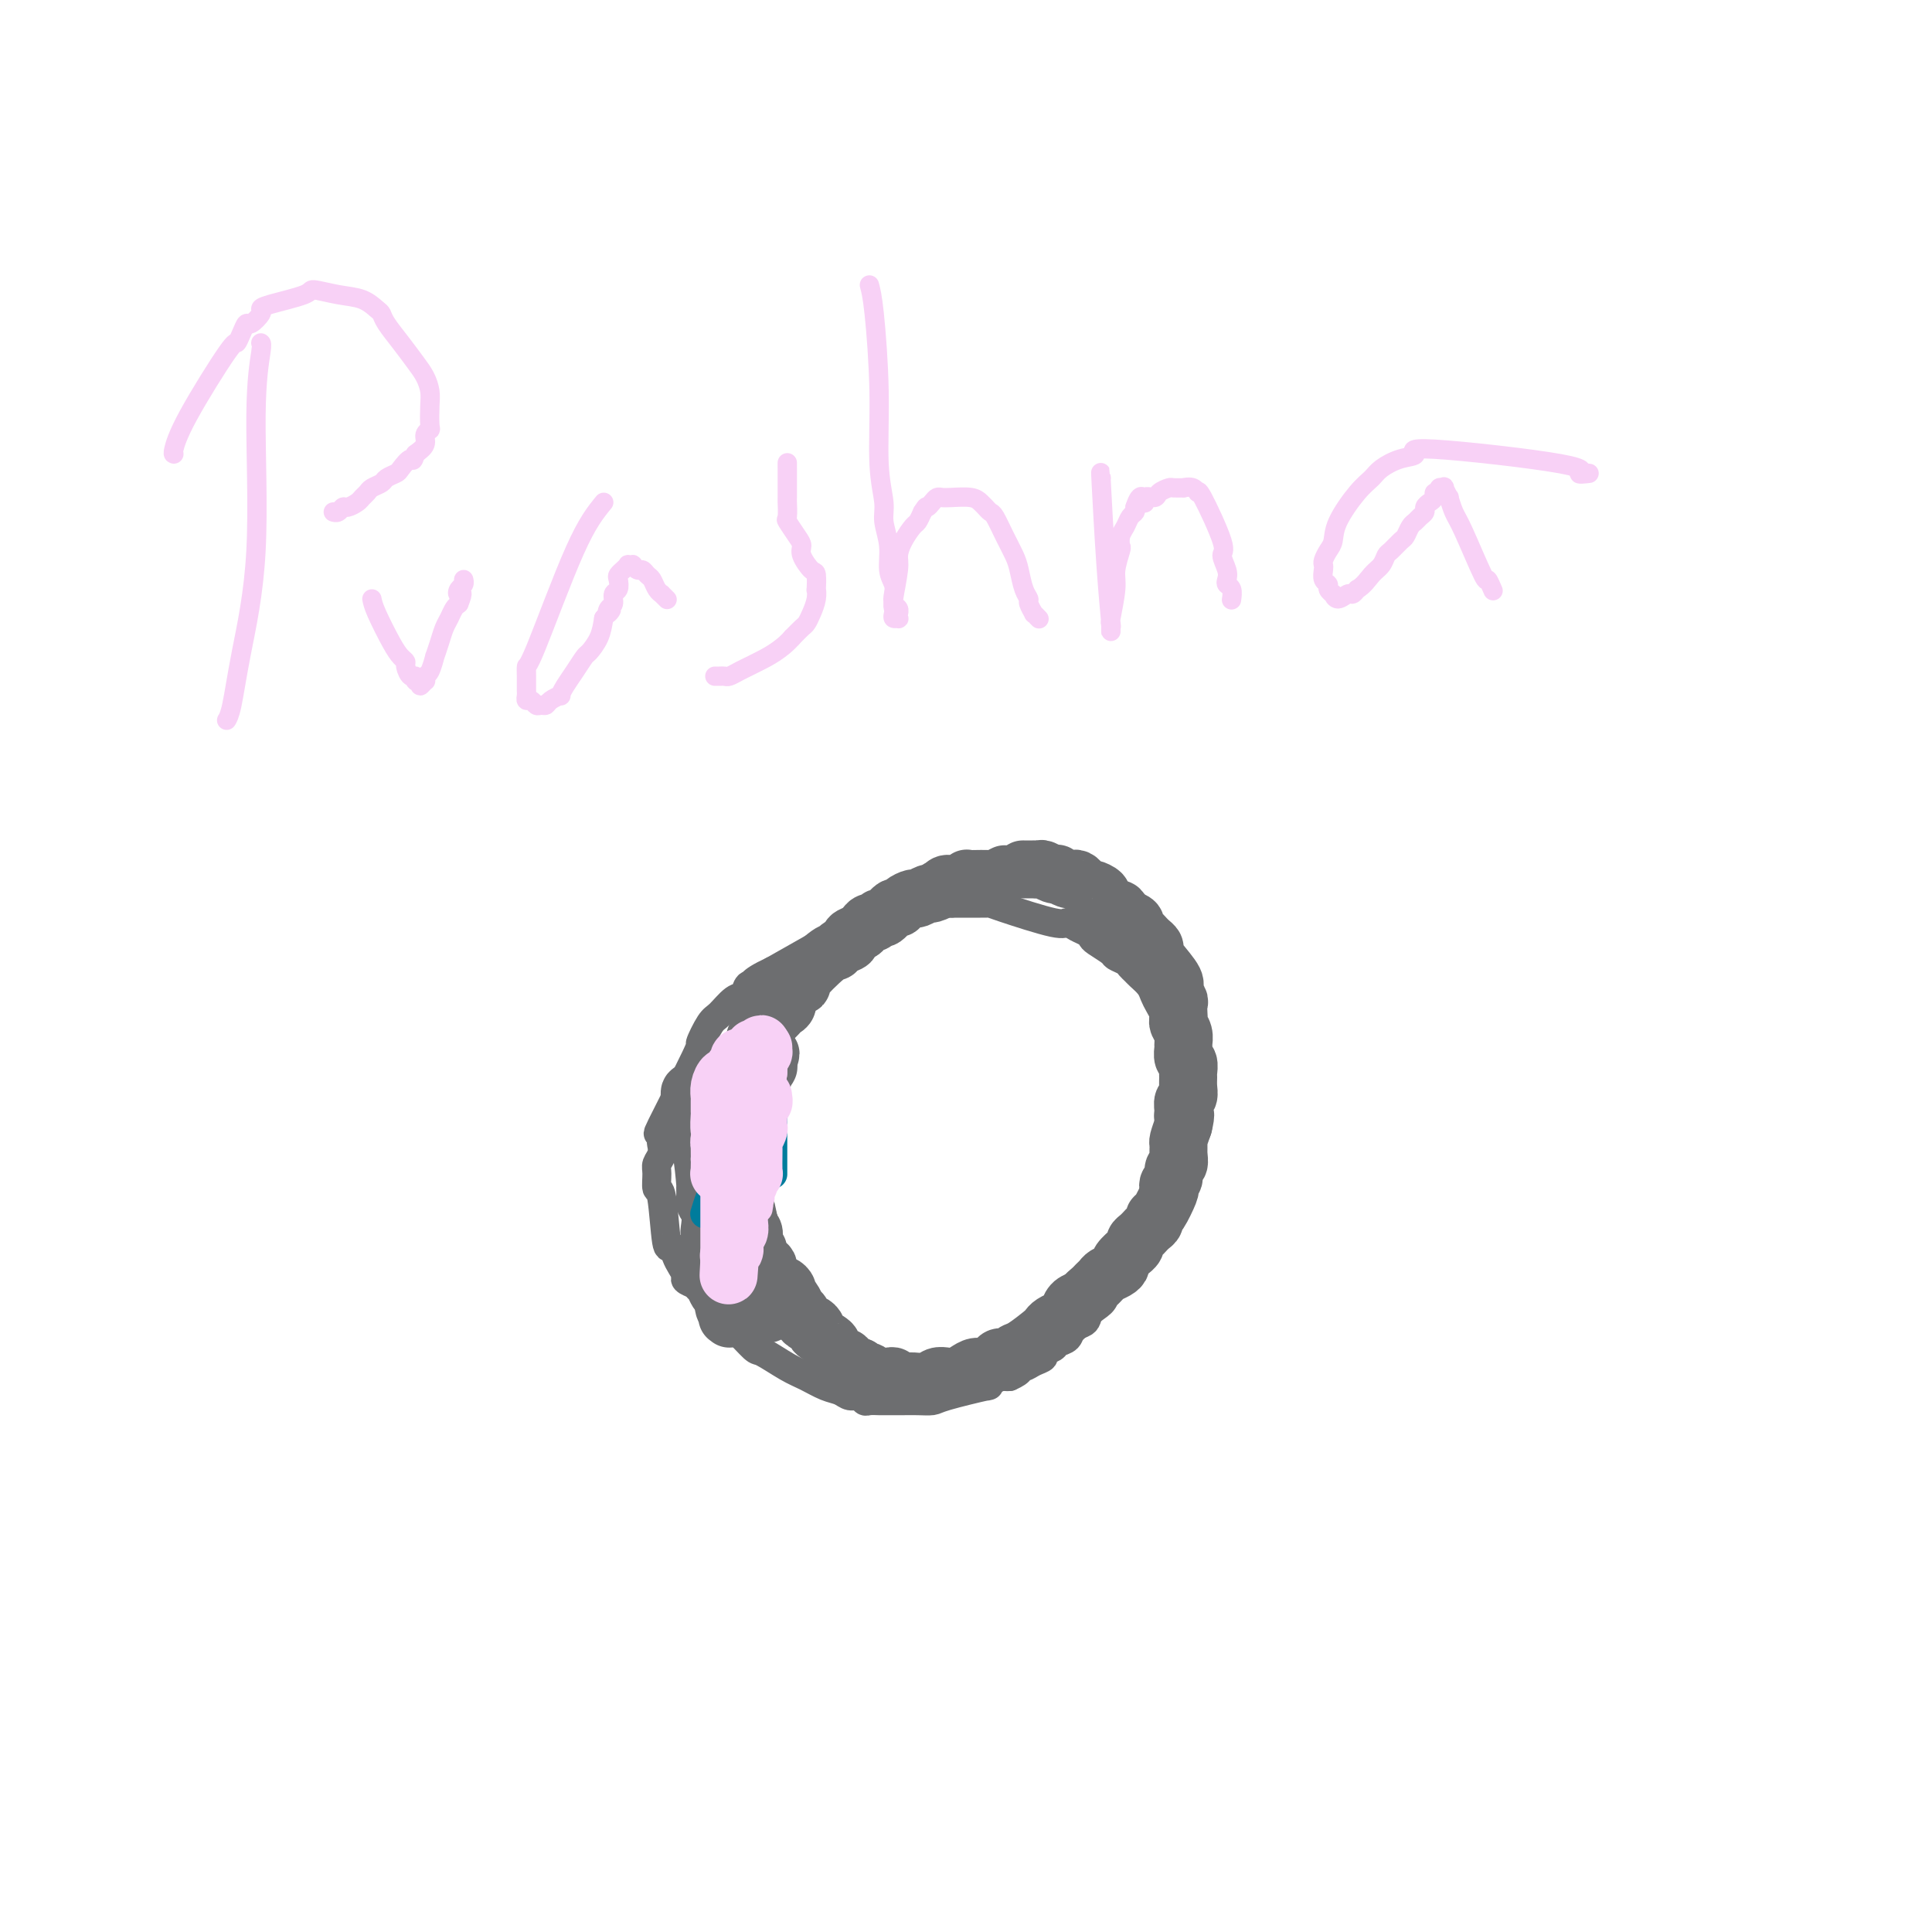 <svg viewBox='0 0 400 400' version='1.1' xmlns='http://www.w3.org/2000/svg' xmlns:xlink='http://www.w3.org/1999/xlink'><g fill='none' stroke='#6D6E70' stroke-width='6' stroke-linecap='round' stroke-linejoin='round'><path d='M190,189c-1.607,0.179 -3.214,0.357 -6,1c-2.786,0.643 -6.750,1.750 -8,2c-1.250,0.250 0.214,-0.357 -2,1c-2.214,1.357 -8.107,4.679 -14,8'/><path d='M160,201c-5.497,2.567 -4.239,2.986 -4,3c0.239,0.014 -0.540,-0.375 -1,0c-0.460,0.375 -0.601,1.514 -1,2c-0.399,0.486 -1.056,0.320 -2,1c-0.944,0.680 -2.174,2.206 -3,3c-0.826,0.794 -1.247,0.855 -2,2c-0.753,1.145 -1.838,3.375 -2,4c-0.162,0.625 0.597,-0.356 -1,3c-1.597,3.356 -5.551,11.049 -7,14c-1.449,2.951 -0.392,1.161 0,1c0.392,-0.161 0.119,1.306 0,2c-0.119,0.694 -0.085,0.614 0,1c0.085,0.386 0.222,1.237 0,2c-0.222,0.763 -0.803,1.439 -1,2c-0.197,0.561 -0.011,1.006 0,2c0.011,0.994 -0.152,2.535 0,3c0.152,0.465 0.618,-0.147 1,2c0.382,2.147 0.681,7.051 1,9c0.319,1.949 0.658,0.942 1,1c0.342,0.058 0.685,1.181 1,2c0.315,0.819 0.600,1.333 1,2c0.400,0.667 0.915,1.487 1,2c0.085,0.513 -0.262,0.718 0,1c0.262,0.282 1.131,0.641 2,1'/><path d='M144,266c1.106,1.506 0.873,0.770 1,1c0.127,0.230 0.616,1.424 1,2c0.384,0.576 0.663,0.533 1,1c0.337,0.467 0.731,1.443 1,2c0.269,0.557 0.414,0.695 1,1c0.586,0.305 1.615,0.777 3,2c1.385,1.223 3.126,3.196 4,4c0.874,0.804 0.881,0.439 2,1c1.119,0.561 3.349,2.049 5,3c1.651,0.951 2.722,1.364 4,2c1.278,0.636 2.762,1.495 4,2c1.238,0.505 2.228,0.657 3,1c0.772,0.343 1.324,0.876 2,1c0.676,0.124 1.476,-0.163 2,0c0.524,0.163 0.774,0.776 1,1c0.226,0.224 0.430,0.060 1,0c0.570,-0.060 1.506,-0.016 2,0c0.494,0.016 0.545,0.005 1,0c0.455,-0.005 1.312,-0.003 2,0c0.688,0.003 1.206,0.007 2,0c0.794,-0.007 1.865,-0.026 3,0c1.135,0.026 2.334,0.095 3,0c0.666,-0.095 0.798,-0.355 3,-1c2.202,-0.645 6.474,-1.675 8,-2c1.526,-0.325 0.307,0.057 0,0c-0.307,-0.057 0.299,-0.551 1,-1c0.701,-0.449 1.496,-0.852 2,-1c0.504,-0.148 0.715,-0.042 1,0c0.285,0.042 0.642,0.021 1,0'/><path d='M209,285c2.891,-1.239 2.118,-1.838 2,-2c-0.118,-0.162 0.420,0.111 1,0c0.580,-0.111 1.201,-0.607 2,-1c0.799,-0.393 1.776,-0.682 2,-1c0.224,-0.318 -0.306,-0.666 0,-1c0.306,-0.334 1.448,-0.653 2,-1c0.552,-0.347 0.516,-0.723 1,-1c0.484,-0.277 1.490,-0.457 2,-1c0.510,-0.543 0.526,-1.449 1,-2c0.474,-0.551 1.408,-0.748 2,-1c0.592,-0.252 0.844,-0.560 1,-1c0.156,-0.440 0.216,-1.012 1,-2c0.784,-0.988 2.293,-2.393 3,-3c0.707,-0.607 0.612,-0.415 1,-1c0.388,-0.585 1.260,-1.946 2,-3c0.740,-1.054 1.350,-1.803 2,-3c0.650,-1.197 1.340,-2.844 2,-4c0.660,-1.156 1.290,-1.821 2,-3c0.710,-1.179 1.500,-2.871 2,-4c0.500,-1.129 0.708,-1.694 1,-3c0.292,-1.306 0.667,-3.353 1,-4c0.333,-0.647 0.625,0.106 1,-3c0.375,-3.106 0.833,-10.071 1,-13c0.167,-2.929 0.042,-1.824 0,-2c-0.042,-0.176 -0.001,-1.635 0,-3c0.001,-1.365 -0.038,-2.637 0,-3c0.038,-0.363 0.154,0.182 0,0c-0.154,-0.182 -0.577,-1.091 -1,-2'/><path d='M243,217c0.044,-3.920 0.152,-2.219 0,-2c-0.152,0.219 -0.566,-1.044 -1,-2c-0.434,-0.956 -0.889,-1.607 -1,-2c-0.111,-0.393 0.121,-0.529 0,-1c-0.121,-0.471 -0.596,-1.278 -1,-2c-0.404,-0.722 -0.739,-1.359 -1,-2c-0.261,-0.641 -0.450,-1.285 -1,-2c-0.550,-0.715 -1.461,-1.501 -2,-2c-0.539,-0.499 -0.706,-0.710 -1,-1c-0.294,-0.290 -0.716,-0.659 -1,-1c-0.284,-0.341 -0.429,-0.655 -1,-1c-0.571,-0.345 -1.567,-0.723 -2,-1c-0.433,-0.277 -0.304,-0.455 -1,-1c-0.696,-0.545 -2.218,-1.457 -3,-2c-0.782,-0.543 -0.824,-0.717 -1,-1c-0.176,-0.283 -0.485,-0.675 -1,-1c-0.515,-0.325 -1.237,-0.585 -2,-1c-0.763,-0.415 -1.566,-0.987 -2,-1c-0.434,-0.013 -0.498,0.532 -3,0c-2.502,-0.532 -7.443,-2.143 -10,-3c-2.557,-0.857 -2.730,-0.962 -3,-1c-0.270,-0.038 -0.636,-0.010 -1,0c-0.364,0.010 -0.728,0.003 -1,0c-0.272,-0.003 -0.454,-0.001 -1,0c-0.546,0.001 -1.456,0.000 -2,0c-0.544,-0.000 -0.724,-0.000 -1,0c-0.276,0.000 -0.650,0.000 -1,0c-0.350,-0.000 -0.675,-0.000 -1,0'/><path d='M197,187c-4.786,-0.929 -2.750,-0.250 -2,0c0.750,0.250 0.214,0.071 0,0c-0.214,-0.071 -0.107,-0.036 0,0'/></g>
<g fill='none' stroke='#6D6E70' stroke-width='12' stroke-linecap='round' stroke-linejoin='round'><path d='M208,181c-0.844,0.422 -1.689,0.844 -2,1c-0.311,0.156 -0.089,0.046 -1,0c-0.911,-0.046 -2.955,-0.027 -4,0c-1.045,0.027 -1.092,0.062 -1,0c0.092,-0.062 0.324,-0.223 0,0c-0.324,0.223 -1.203,0.829 -2,1c-0.797,0.171 -1.514,-0.094 -2,0c-0.486,0.094 -0.743,0.547 -1,1'/><path d='M195,184c-1.898,0.399 -0.143,-0.104 0,0c0.143,0.104 -1.327,0.815 -2,1c-0.673,0.185 -0.548,-0.156 -1,0c-0.452,0.156 -1.482,0.810 -2,1c-0.518,0.190 -0.524,-0.085 -1,0c-0.476,0.085 -1.423,0.529 -2,1c-0.577,0.471 -0.785,0.967 -1,1c-0.215,0.033 -0.439,-0.398 -1,0c-0.561,0.398 -1.460,1.626 -2,2c-0.540,0.374 -0.721,-0.107 -1,0c-0.279,0.107 -0.657,0.802 -1,1c-0.343,0.198 -0.650,-0.102 -1,0c-0.350,0.102 -0.741,0.604 -1,1c-0.259,0.396 -0.384,0.684 -1,1c-0.616,0.316 -1.723,0.658 -2,1c-0.277,0.342 0.274,0.684 0,1c-0.274,0.316 -1.374,0.606 -2,1c-0.626,0.394 -0.777,0.894 -1,1c-0.223,0.106 -0.519,-0.180 -2,1c-1.481,1.180 -4.147,3.825 -5,5c-0.853,1.175 0.108,0.878 0,1c-0.108,0.122 -1.286,0.663 -2,1c-0.714,0.337 -0.964,0.471 -1,1c-0.036,0.529 0.142,1.454 0,2c-0.142,0.546 -0.605,0.713 -1,1c-0.395,0.287 -0.722,0.693 -1,1c-0.278,0.307 -0.508,0.516 -1,1c-0.492,0.484 -1.246,1.242 -2,2'/><path d='M158,213c-3.359,3.517 -0.756,1.310 0,1c0.756,-0.310 -0.336,1.278 -1,2c-0.664,0.722 -0.900,0.577 -1,1c-0.100,0.423 -0.064,1.413 0,2c0.064,0.587 0.157,0.772 0,1c-0.157,0.228 -0.563,0.499 -1,1c-0.437,0.501 -0.905,1.232 -1,2c-0.095,0.768 0.185,1.571 0,2c-0.185,0.429 -0.833,0.482 -1,1c-0.167,0.518 0.148,1.501 0,2c-0.148,0.499 -0.758,0.514 -1,1c-0.242,0.486 -0.118,1.443 0,2c0.118,0.557 0.228,0.712 0,1c-0.228,0.288 -0.793,0.707 -1,1c-0.207,0.293 -0.055,0.461 0,1c0.055,0.539 0.014,1.450 0,2c-0.014,0.550 0.000,0.740 0,1c-0.000,0.260 -0.014,0.591 0,1c0.014,0.409 0.055,0.896 0,1c-0.055,0.104 -0.207,-0.175 0,1c0.207,1.175 0.773,3.806 1,5c0.227,1.194 0.117,0.953 0,1c-0.117,0.047 -0.239,0.384 0,1c0.239,0.616 0.838,1.512 1,2c0.162,0.488 -0.114,0.567 0,1c0.114,0.433 0.618,1.219 1,2c0.382,0.781 0.641,1.556 1,2c0.359,0.444 0.817,0.555 1,1c0.183,0.445 0.092,1.222 0,2'/><path d='M156,257c1.012,3.731 1.041,2.557 1,2c-0.041,-0.557 -0.152,-0.497 0,0c0.152,0.497 0.565,1.429 1,2c0.435,0.571 0.890,0.779 1,1c0.110,0.221 -0.124,0.454 0,1c0.124,0.546 0.607,1.403 1,2c0.393,0.597 0.696,0.932 1,1c0.304,0.068 0.607,-0.132 1,0c0.393,0.132 0.875,0.595 1,1c0.125,0.405 -0.106,0.753 0,1c0.106,0.247 0.549,0.395 1,1c0.451,0.605 0.908,1.669 1,2c0.092,0.331 -0.183,-0.070 0,0c0.183,0.070 0.824,0.610 1,1c0.176,0.390 -0.114,0.628 0,1c0.114,0.372 0.631,0.877 1,1c0.369,0.123 0.592,-0.136 1,0c0.408,0.136 1.003,0.667 1,1c-0.003,0.333 -0.604,0.466 0,1c0.604,0.534 2.414,1.467 3,2c0.586,0.533 -0.050,0.664 0,1c0.050,0.336 0.787,0.877 1,1c0.213,0.123 -0.097,-0.174 0,0c0.097,0.174 0.600,0.817 1,1c0.400,0.183 0.698,-0.095 1,0c0.302,0.095 0.607,0.561 1,1c0.393,0.439 0.875,0.849 1,1c0.125,0.151 -0.107,0.043 0,0c0.107,-0.043 0.554,-0.022 1,0'/><path d='M178,283c1.882,1.635 1.085,1.223 1,1c-0.085,-0.223 0.540,-0.257 1,0c0.460,0.257 0.753,0.805 1,1c0.247,0.195 0.447,0.038 1,0c0.553,-0.038 1.458,0.042 2,0c0.542,-0.042 0.721,-0.208 1,0c0.279,0.208 0.659,0.789 1,1c0.341,0.211 0.644,0.053 1,0c0.356,-0.053 0.767,-0.000 1,0c0.233,0.000 0.289,-0.052 1,0c0.711,0.052 2.077,0.207 3,0c0.923,-0.207 1.402,-0.777 2,-1c0.598,-0.223 1.315,-0.097 2,0c0.685,0.097 1.339,0.167 2,0c0.661,-0.167 1.328,-0.571 2,-1c0.672,-0.429 1.350,-0.885 2,-1c0.650,-0.115 1.273,0.109 2,0c0.727,-0.109 1.557,-0.552 2,-1c0.443,-0.448 0.497,-0.901 1,-1c0.503,-0.099 1.455,0.156 2,0c0.545,-0.156 0.684,-0.724 1,-1c0.316,-0.276 0.809,-0.259 2,-1c1.191,-0.741 3.079,-2.239 4,-3c0.921,-0.761 0.876,-0.785 1,-1c0.124,-0.215 0.417,-0.621 1,-1c0.583,-0.379 1.455,-0.730 2,-1c0.545,-0.270 0.762,-0.457 1,-1c0.238,-0.543 0.497,-1.441 1,-2c0.503,-0.559 1.252,-0.780 2,-1'/><path d='M224,269c3.272,-2.344 1.453,-1.206 1,-1c-0.453,0.206 0.459,-0.522 1,-1c0.541,-0.478 0.710,-0.706 1,-1c0.290,-0.294 0.703,-0.655 1,-1c0.297,-0.345 0.480,-0.675 1,-1c0.520,-0.325 1.378,-0.647 2,-1c0.622,-0.353 1.008,-0.739 1,-1c-0.008,-0.261 -0.409,-0.399 0,-1c0.409,-0.601 1.629,-1.666 2,-2c0.371,-0.334 -0.107,0.064 0,0c0.107,-0.064 0.798,-0.591 1,-1c0.202,-0.409 -0.087,-0.701 0,-1c0.087,-0.299 0.549,-0.605 1,-1c0.451,-0.395 0.891,-0.880 1,-1c0.109,-0.120 -0.113,0.126 0,0c0.113,-0.126 0.559,-0.622 1,-1c0.441,-0.378 0.875,-0.636 1,-1c0.125,-0.364 -0.059,-0.833 0,-1c0.059,-0.167 0.359,-0.033 1,-1c0.641,-0.967 1.621,-3.037 2,-4c0.379,-0.963 0.158,-0.821 0,-1c-0.158,-0.179 -0.253,-0.681 0,-1c0.253,-0.319 0.852,-0.457 1,-1c0.148,-0.543 -0.157,-1.492 0,-2c0.157,-0.508 0.777,-0.575 1,-1c0.223,-0.425 0.049,-1.207 0,-2c-0.049,-0.793 0.025,-1.598 0,-2c-0.025,-0.402 -0.150,-0.401 0,-1c0.150,-0.599 0.575,-1.800 1,-3'/><path d='M245,233c0.769,-3.207 0.192,-2.224 0,-2c-0.192,0.224 0.001,-0.311 0,-1c-0.001,-0.689 -0.197,-1.531 0,-2c0.197,-0.469 0.786,-0.563 1,-1c0.214,-0.437 0.054,-1.215 0,-2c-0.054,-0.785 -0.000,-1.576 0,-2c0.000,-0.424 -0.053,-0.480 0,-1c0.053,-0.520 0.211,-1.504 0,-2c-0.211,-0.496 -0.792,-0.504 -1,-1c-0.208,-0.496 -0.042,-1.481 0,-2c0.042,-0.519 -0.041,-0.572 0,-1c0.041,-0.428 0.207,-1.232 0,-2c-0.207,-0.768 -0.786,-1.500 -1,-2c-0.214,-0.500 -0.062,-0.767 0,-1c0.062,-0.233 0.033,-0.430 0,-1c-0.033,-0.570 -0.072,-1.511 0,-2c0.072,-0.489 0.254,-0.526 0,-1c-0.254,-0.474 -0.943,-1.384 -1,-2c-0.057,-0.616 0.518,-0.939 0,-2c-0.518,-1.061 -2.128,-2.862 -3,-4c-0.872,-1.138 -1.007,-1.614 -1,-2c0.007,-0.386 0.155,-0.681 0,-1c-0.155,-0.319 -0.615,-0.663 -1,-1c-0.385,-0.337 -0.697,-0.668 -1,-1c-0.303,-0.332 -0.597,-0.666 -1,-1c-0.403,-0.334 -0.916,-0.667 -1,-1c-0.084,-0.333 0.262,-0.667 0,-1c-0.262,-0.333 -1.131,-0.667 -2,-1'/><path d='M233,190c-1.895,-2.963 -1.133,-1.371 -1,-1c0.133,0.371 -0.363,-0.479 -1,-1c-0.637,-0.521 -1.413,-0.713 -2,-1c-0.587,-0.287 -0.983,-0.668 -1,-1c-0.017,-0.332 0.346,-0.614 0,-1c-0.346,-0.386 -1.403,-0.874 -2,-1c-0.597,-0.126 -0.736,0.111 -1,0c-0.264,-0.111 -0.653,-0.569 -1,-1c-0.347,-0.431 -0.653,-0.834 -1,-1c-0.347,-0.166 -0.736,-0.096 -1,0c-0.264,0.096 -0.403,0.218 -1,0c-0.597,-0.218 -1.651,-0.776 -2,-1c-0.349,-0.224 0.007,-0.112 0,0c-0.007,0.112 -0.378,0.226 -1,0c-0.622,-0.226 -1.495,-0.793 -2,-1c-0.505,-0.207 -0.644,-0.056 -1,0c-0.356,0.056 -0.931,0.015 -1,0c-0.069,-0.015 0.366,-0.004 0,0c-0.366,0.004 -1.533,0.001 -2,0c-0.467,-0.001 -0.233,-0.001 0,0'/><path d='M143,226c-0.196,0.065 -0.392,0.129 0,2c0.392,1.871 1.372,5.547 2,9c0.628,3.453 0.904,6.681 1,8c0.096,1.319 0.012,0.727 0,1c-0.012,0.273 0.048,1.410 0,2c-0.048,0.590 -0.205,0.634 0,1c0.205,0.366 0.773,1.053 1,2c0.227,0.947 0.112,2.154 0,3c-0.112,0.846 -0.222,1.330 0,2c0.222,0.670 0.778,1.528 1,2c0.222,0.472 0.112,0.560 0,1c-0.112,0.440 -0.226,1.231 0,2c0.226,0.769 0.792,1.515 1,2c0.208,0.485 0.060,0.707 0,1c-0.060,0.293 -0.030,0.656 0,1c0.030,0.344 0.060,0.670 0,1c-0.060,0.330 -0.208,0.666 0,1c0.208,0.334 0.774,0.667 1,1c0.226,0.333 0.113,0.667 0,1'/><path d='M150,269c1.099,6.815 0.347,2.352 0,1c-0.347,-1.352 -0.289,0.407 0,1c0.289,0.593 0.810,0.020 1,0c0.190,-0.020 0.051,0.512 0,1c-0.051,0.488 -0.014,0.930 0,1c0.014,0.070 0.004,-0.233 0,0c-0.004,0.233 -0.001,1.002 0,1c0.001,-0.002 0.001,-0.774 0,-1c-0.001,-0.226 -0.004,0.095 0,0c0.004,-0.095 0.015,-0.606 0,-1c-0.015,-0.394 -0.057,-0.670 0,-1c0.057,-0.330 0.211,-0.712 0,-1c-0.211,-0.288 -0.788,-0.480 -1,-1c-0.212,-0.520 -0.058,-1.367 0,-2c0.058,-0.633 0.019,-1.051 0,-1c-0.019,0.051 -0.019,0.571 0,-1c0.019,-1.571 0.058,-5.232 0,-7c-0.058,-1.768 -0.211,-1.642 0,-2c0.211,-0.358 0.788,-1.199 1,-2c0.212,-0.801 0.061,-1.561 0,-2c-0.061,-0.439 -0.030,-0.555 0,-1c0.030,-0.445 0.061,-1.219 0,-2c-0.061,-0.781 -0.212,-1.570 0,-2c0.212,-0.430 0.788,-0.500 1,-1c0.212,-0.500 0.061,-1.428 0,-2c-0.061,-0.572 -0.030,-0.786 0,-1'/><path d='M152,243c0.381,-5.195 0.833,-3.682 1,-3c0.167,0.682 0.048,0.534 0,0c-0.048,-0.534 -0.027,-1.452 0,-2c0.027,-0.548 0.059,-0.724 0,-1c-0.059,-0.276 -0.208,-0.651 0,-1c0.208,-0.349 0.774,-0.671 1,-1c0.226,-0.329 0.112,-0.666 0,-1c-0.112,-0.334 -0.222,-0.667 0,-1c0.222,-0.333 0.778,-0.668 1,-1c0.222,-0.332 0.112,-0.663 0,-1c-0.112,-0.337 -0.226,-0.682 0,-1c0.226,-0.318 0.792,-0.610 1,-1c0.208,-0.390 0.060,-0.878 0,-1c-0.060,-0.122 -0.030,0.122 0,0c0.030,-0.122 0.060,-0.611 0,-1c-0.060,-0.389 -0.208,-0.678 0,-1c0.208,-0.322 0.774,-0.679 1,-1c0.226,-0.321 0.113,-0.608 0,-1c-0.113,-0.392 -0.228,-0.889 0,-1c0.228,-0.111 0.797,0.163 1,0c0.203,-0.163 0.040,-0.762 0,-1c-0.040,-0.238 0.042,-0.115 0,0c-0.042,0.115 -0.207,0.223 0,0c0.207,-0.223 0.788,-0.778 1,-1c0.212,-0.222 0.057,-0.111 0,0c-0.057,0.111 -0.015,0.222 0,0c0.015,-0.222 0.004,-0.778 0,-1c-0.004,-0.222 -0.002,-0.111 0,0'/><path d='M159,220c1.071,-3.563 0.250,-0.969 0,0c-0.250,0.969 0.073,0.315 0,0c-0.073,-0.315 -0.541,-0.290 -1,0c-0.459,0.290 -0.908,0.846 -1,1c-0.092,0.154 0.173,-0.094 0,0c-0.173,0.094 -0.782,0.531 -1,1c-0.218,0.469 -0.043,0.969 0,1c0.043,0.031 -0.045,-0.408 0,0c0.045,0.408 0.223,1.662 0,2c-0.223,0.338 -0.848,-0.241 -1,0c-0.152,0.241 0.170,1.303 0,2c-0.170,0.697 -0.830,1.030 -1,1c-0.170,-0.030 0.151,-0.421 0,0c-0.151,0.421 -0.772,1.656 -1,2c-0.228,0.344 -0.061,-0.203 0,1c0.061,1.203 0.015,4.158 0,6c-0.015,1.842 -0.000,2.572 0,3c0.000,0.428 -0.014,0.552 0,1c0.014,0.448 0.056,1.218 0,2c-0.056,0.782 -0.211,1.574 0,2c0.211,0.426 0.789,0.485 1,1c0.211,0.515 0.057,1.485 0,2c-0.057,0.515 -0.016,0.576 0,1c0.016,0.424 0.008,1.212 0,2'/><path d='M154,251c0.382,3.517 0.838,2.309 1,2c0.162,-0.309 0.029,0.279 0,1c-0.029,0.721 0.045,1.573 0,2c-0.045,0.427 -0.208,0.429 0,1c0.208,0.571 0.787,1.711 1,2c0.213,0.289 0.061,-0.273 0,0c-0.061,0.273 -0.031,1.383 0,2c0.031,0.617 0.065,0.743 0,1c-0.065,0.257 -0.228,0.646 0,1c0.228,0.354 0.846,0.672 1,1c0.154,0.328 -0.154,0.666 0,1c0.154,0.334 0.772,0.663 1,1c0.228,0.337 0.065,0.681 0,1c-0.065,0.319 -0.031,0.611 0,1c0.031,0.389 0.061,0.873 0,1c-0.061,0.127 -0.213,-0.105 0,0c0.213,0.105 0.789,0.546 1,1c0.211,0.454 0.056,0.920 0,1c-0.056,0.080 -0.014,-0.226 0,0c0.014,0.226 -0.000,0.986 0,1c0.000,0.014 0.015,-0.716 0,-1c-0.015,-0.284 -0.061,-0.121 0,0c0.061,0.121 0.228,0.201 0,0c-0.228,-0.201 -0.850,-0.681 -1,-1c-0.150,-0.319 0.171,-0.475 0,-1c-0.171,-0.525 -0.833,-1.417 -1,-2c-0.167,-0.583 0.161,-0.857 0,-1c-0.161,-0.143 -0.813,-0.154 -1,-1c-0.187,-0.846 0.089,-2.527 0,-4c-0.089,-1.473 -0.545,-2.736 -1,-4'/><path d='M155,257c-0.558,-2.664 0.045,-2.824 0,-4c-0.045,-1.176 -0.740,-3.367 -1,-5c-0.260,-1.633 -0.085,-2.706 0,-4c0.085,-1.294 0.079,-2.809 0,-4c-0.079,-1.191 -0.231,-2.058 0,-3c0.231,-0.942 0.847,-1.958 1,-3c0.153,-1.042 -0.155,-2.111 0,-3c0.155,-0.889 0.773,-1.600 1,-2c0.227,-0.400 0.065,-0.489 0,-1c-0.065,-0.511 -0.031,-1.444 0,-2c0.031,-0.556 0.060,-0.737 0,-1c-0.060,-0.263 -0.208,-0.609 0,-1c0.208,-0.391 0.774,-0.826 1,-1c0.226,-0.174 0.113,-0.087 0,0'/></g>
<g fill='none' stroke='#007C9C' stroke-width='6' stroke-linecap='round' stroke-linejoin='round'><path d='M146,251c-0.089,0.293 -0.179,0.587 0,0c0.179,-0.587 0.625,-2.054 1,-3c0.375,-0.946 0.678,-1.370 1,-2c0.322,-0.630 0.663,-1.466 1,-2c0.337,-0.534 0.668,-0.767 1,-1'/><path d='M150,243c0.576,-1.356 0.014,-0.744 0,-1c-0.014,-0.256 0.518,-1.378 1,-2c0.482,-0.622 0.913,-0.745 1,-1c0.087,-0.255 -0.169,-0.642 0,-1c0.169,-0.358 0.763,-0.687 1,-1c0.237,-0.313 0.116,-0.608 0,-1c-0.116,-0.392 -0.228,-0.879 0,-1c0.228,-0.121 0.797,0.126 1,0c0.203,-0.126 0.039,-0.625 0,-1c-0.039,-0.375 0.046,-0.625 0,-1c-0.046,-0.375 -0.222,-0.875 0,-1c0.222,-0.125 0.844,0.125 1,0c0.156,-0.125 -0.154,-0.626 0,-1c0.154,-0.374 0.773,-0.620 1,-1c0.227,-0.380 0.064,-0.894 0,-1c-0.064,-0.106 -0.027,0.196 0,0c0.027,-0.196 0.046,-0.890 0,-1c-0.046,-0.110 -0.156,0.364 0,0c0.156,-0.364 0.577,-1.565 1,-2c0.423,-0.435 0.849,-0.102 1,0c0.151,0.102 0.026,-0.026 0,0c-0.026,0.026 0.045,0.206 0,0c-0.045,-0.206 -0.208,-0.797 0,-1c0.208,-0.203 0.787,-0.016 1,0c0.213,0.016 0.061,-0.138 0,0c-0.061,0.138 -0.030,0.569 0,1'/><path d='M159,226c1.391,-2.694 0.369,-0.929 0,0c-0.369,0.929 -0.084,1.021 0,1c0.084,-0.021 -0.034,-0.156 0,0c0.034,0.156 0.220,0.604 0,1c-0.220,0.396 -0.847,0.740 -1,1c-0.153,0.260 0.169,0.437 0,1c-0.169,0.563 -0.830,1.512 -1,2c-0.170,0.488 0.152,0.516 0,1c-0.152,0.484 -0.776,1.424 -1,2c-0.224,0.576 -0.046,0.788 0,1c0.046,0.212 -0.041,0.424 0,1c0.041,0.576 0.208,1.516 0,2c-0.208,0.484 -0.792,0.511 -1,1c-0.208,0.489 -0.042,1.441 0,2c0.042,0.559 -0.041,0.724 0,1c0.041,0.276 0.206,0.662 0,1c-0.206,0.338 -0.783,0.627 -1,1c-0.217,0.373 -0.072,0.828 0,1c0.072,0.172 0.072,0.061 0,0c-0.072,-0.061 -0.217,-0.071 0,0c0.217,0.071 0.794,0.223 1,0c0.206,-0.223 0.040,-0.822 0,-1c-0.040,-0.178 0.046,0.065 0,0c-0.046,-0.065 -0.222,-0.438 0,-1c0.222,-0.562 0.843,-1.312 1,-2c0.157,-0.688 -0.151,-1.314 0,-2c0.151,-0.686 0.762,-1.431 1,-2c0.238,-0.569 0.102,-0.961 0,-1c-0.102,-0.039 -0.172,0.275 0,0c0.172,-0.275 0.586,-1.137 1,-2'/><path d='M158,235c0.558,-1.787 -0.048,-1.253 0,-1c0.048,0.253 0.749,0.226 1,0c0.251,-0.226 0.053,-0.653 0,-1c-0.053,-0.347 0.038,-0.616 0,-1c-0.038,-0.384 -0.206,-0.884 0,-1c0.206,-0.116 0.787,0.150 1,0c0.213,-0.150 0.057,-0.717 0,-1c-0.057,-0.283 -0.015,-0.282 0,0c0.015,0.282 0.004,0.845 0,1c-0.004,0.155 -0.001,-0.099 0,0c0.001,0.099 0.000,0.550 0,1c-0.000,0.450 -0.000,0.899 0,1c0.000,0.101 0.000,-0.146 0,0c-0.000,0.146 -0.000,0.684 0,1c0.000,0.316 0.000,0.411 0,1c-0.000,0.589 -0.000,1.672 0,2c0.000,0.328 0.000,-0.099 0,0c-0.000,0.099 -0.000,0.724 0,1c0.000,0.276 0.000,0.204 0,1c-0.000,0.796 -0.000,2.462 0,3c0.000,0.538 0.000,-0.052 0,0c-0.000,0.052 -0.000,0.745 0,1c0.000,0.255 0.000,0.073 0,0c-0.000,-0.073 -0.000,-0.036 0,0'/></g>
<g fill='none' stroke='#F8D1F6' stroke-width='6' stroke-linecap='round' stroke-linejoin='round'><path d='M146,240c0.000,0.000 0.100,0.100 0.1,0.1'/><path d='M153,236c0.340,0.364 0.679,0.729 1,2c0.321,1.271 0.622,3.450 1,5c0.378,1.550 0.832,2.472 1,3c0.168,0.528 0.049,0.662 0,1c-0.049,0.338 -0.027,0.879 0,1c0.027,0.121 0.060,-0.177 0,0c-0.060,0.177 -0.212,0.828 0,1c0.212,0.172 0.789,-0.135 1,0c0.211,0.135 0.057,0.712 0,1c-0.057,0.288 -0.015,0.289 0,0c0.015,-0.289 0.004,-0.866 0,-1c-0.004,-0.134 -0.001,0.174 0,0c0.001,-0.174 0.000,-0.830 0,-1c-0.000,-0.170 -0.000,0.147 0,0c0.000,-0.147 0.000,-0.756 0,-1c-0.000,-0.244 -0.000,-0.122 0,0'/><path d='M157,247c0.667,1.833 0.333,0.917 0,0'/></g>
<g fill='none' stroke='#F8D1F6' stroke-width='12' stroke-linecap='round' stroke-linejoin='round'><path d='M153,236c0.000,0.000 0.000,1.000 0,1'/><path d='M153,237c0.000,0.167 0.000,0.083 0,0'/><path d='M153,228c-0.309,0.770 -0.619,1.539 -1,5c-0.381,3.461 -0.834,9.612 -1,12c-0.166,2.388 -0.044,1.011 0,1c0.044,-0.011 0.012,1.344 0,2c-0.012,0.656 -0.003,0.614 0,1c0.003,0.386 0.001,1.199 0,2c-0.001,0.801 -0.000,1.591 0,2c0.000,0.409 0.000,0.438 0,1c-0.000,0.562 -0.000,1.656 0,2c0.000,0.344 0.000,-0.063 0,0c-0.000,0.063 -0.000,0.595 0,1c0.000,0.405 0.000,0.683 0,1c-0.000,0.317 -0.000,0.673 0,1c0.000,0.327 0.000,0.627 0,1c-0.000,0.373 -0.000,0.821 0,1c0.000,0.179 0.000,0.090 0,0'/><path d='M151,261c-0.310,5.397 -0.084,2.389 0,1c0.084,-1.389 0.026,-1.160 0,-1c-0.026,0.160 -0.021,0.250 0,0c0.021,-0.250 0.059,-0.840 0,-1c-0.059,-0.160 -0.213,0.112 0,0c0.213,-0.112 0.793,-0.606 1,-1c0.207,-0.394 0.041,-0.686 0,-1c-0.041,-0.314 0.041,-0.650 0,-1c-0.041,-0.350 -0.207,-0.714 0,-1c0.207,-0.286 0.786,-0.495 1,-1c0.214,-0.505 0.061,-1.305 0,-2c-0.061,-0.695 -0.030,-1.284 0,-2c0.030,-0.716 0.061,-1.557 0,-2c-0.061,-0.443 -0.213,-0.487 0,-1c0.213,-0.513 0.792,-1.495 1,-2c0.208,-0.505 0.045,-0.531 0,-1c-0.045,-0.469 0.026,-1.379 0,-2c-0.026,-0.621 -0.151,-0.954 0,-1c0.151,-0.046 0.576,0.195 1,-1c0.424,-1.195 0.846,-3.825 1,-5c0.154,-1.175 0.042,-0.893 0,-1c-0.042,-0.107 -0.012,-0.602 0,-1c0.012,-0.398 0.006,-0.698 0,-1c-0.006,-0.302 -0.012,-0.607 0,-1c0.012,-0.393 0.042,-0.875 0,-1c-0.042,-0.125 -0.155,0.107 0,0c0.155,-0.107 0.577,-0.554 1,-1'/><path d='M157,230c0.924,-5.038 0.233,-2.133 0,-1c-0.233,1.133 -0.010,0.495 0,0c0.010,-0.495 -0.193,-0.847 0,-1c0.193,-0.153 0.784,-0.107 1,0c0.216,0.107 0.059,0.276 0,0c-0.059,-0.276 -0.020,-0.995 0,-1c0.020,-0.005 0.019,0.704 0,1c-0.019,0.296 -0.058,0.177 0,0c0.058,-0.177 0.213,-0.414 0,0c-0.213,0.414 -0.793,1.478 -1,2c-0.207,0.522 -0.041,0.503 0,1c0.041,0.497 -0.042,1.510 0,2c0.042,0.490 0.208,0.457 0,1c-0.208,0.543 -0.792,1.661 -1,2c-0.208,0.339 -0.042,-0.103 0,1c0.042,1.103 -0.042,3.750 0,5c0.042,1.250 0.208,1.104 0,1c-0.208,-0.104 -0.792,-0.167 -1,0c-0.208,0.167 -0.042,0.563 0,1c0.042,0.437 -0.041,0.915 0,1c0.041,0.085 0.207,-0.225 0,0c-0.207,0.225 -0.786,0.984 -1,1c-0.214,0.016 -0.061,-0.710 0,-1c0.061,-0.290 0.031,-0.145 0,0'/><path d='M154,245c-0.558,2.837 0.047,0.929 0,0c-0.047,-0.929 -0.745,-0.878 -1,-1c-0.255,-0.122 -0.068,-0.418 0,-1c0.068,-0.582 0.018,-1.450 0,-2c-0.018,-0.550 -0.005,-0.781 0,-1c0.005,-0.219 0.000,-0.426 0,-1c-0.000,-0.574 0.004,-1.515 0,-2c-0.004,-0.485 -0.015,-0.515 0,-1c0.015,-0.485 0.057,-1.425 0,-2c-0.057,-0.575 -0.211,-0.785 0,-1c0.211,-0.215 0.788,-0.435 1,-1c0.212,-0.565 0.061,-1.475 0,-2c-0.061,-0.525 -0.030,-0.665 0,-1c0.030,-0.335 0.061,-0.864 0,-1c-0.061,-0.136 -0.213,0.123 0,0c0.213,-0.123 0.793,-0.628 1,-1c0.207,-0.372 0.042,-0.611 0,-1c-0.042,-0.389 0.040,-0.927 0,-1c-0.040,-0.073 -0.203,0.320 0,0c0.203,-0.320 0.773,-1.354 1,-2c0.227,-0.646 0.112,-0.905 0,-1c-0.112,-0.095 -0.223,-0.026 0,0c0.223,0.026 0.778,0.007 1,0c0.222,-0.007 0.111,-0.004 0,0'/><path d='M157,222c0.237,-3.382 -0.672,-0.337 -1,1c-0.328,1.337 -0.077,0.967 0,1c0.077,0.033 -0.022,0.470 0,1c0.022,0.530 0.165,1.154 0,2c-0.165,0.846 -0.636,1.914 -1,3c-0.364,1.086 -0.620,2.189 -1,3c-0.380,0.811 -0.886,1.331 -1,2c-0.114,0.669 0.162,1.489 0,2c-0.162,0.511 -0.762,0.714 -1,1c-0.238,0.286 -0.115,0.655 0,1c0.115,0.345 0.223,0.667 0,1c-0.223,0.333 -0.777,0.678 -1,1c-0.223,0.322 -0.116,0.622 0,1c0.116,0.378 0.241,0.835 0,1c-0.241,0.165 -0.849,0.039 -1,0c-0.151,-0.039 0.156,0.008 0,0c-0.156,-0.008 -0.775,-0.072 -1,0c-0.225,0.072 -0.057,0.282 0,-1c0.057,-1.282 0.001,-4.054 0,-5c-0.001,-0.946 0.051,-0.066 0,0c-0.051,0.066 -0.206,-0.683 0,-1c0.206,-0.317 0.773,-0.203 1,-1c0.227,-0.797 0.113,-2.503 0,-3c-0.113,-0.497 -0.226,0.217 0,0c0.226,-0.217 0.792,-1.366 1,-2c0.208,-0.634 0.060,-0.753 0,-1c-0.060,-0.247 -0.030,-0.624 0,-1'/><path d='M151,228c0.018,-2.277 0.061,-0.470 0,0c-0.061,0.470 -0.228,-0.399 0,-1c0.228,-0.601 0.850,-0.936 1,-1c0.150,-0.064 -0.171,0.141 0,0c0.171,-0.141 0.834,-0.629 1,-1c0.166,-0.371 -0.167,-0.625 0,-1c0.167,-0.375 0.833,-0.870 1,-1c0.167,-0.130 -0.165,0.105 0,0c0.165,-0.105 0.829,-0.549 1,-1c0.171,-0.451 -0.150,-0.909 0,-1c0.150,-0.091 0.771,0.186 1,0c0.229,-0.186 0.065,-0.833 0,-1c-0.065,-0.167 -0.033,0.147 0,0c0.033,-0.147 0.065,-0.756 0,-1c-0.065,-0.244 -0.228,-0.122 0,0c0.228,0.122 0.846,0.243 1,0c0.154,-0.243 -0.158,-0.850 0,-1c0.158,-0.150 0.785,0.156 1,0c0.215,-0.156 0.020,-0.773 0,-1c-0.020,-0.227 0.137,-0.065 0,0c-0.137,0.065 -0.569,0.032 -1,0'/><path d='M157,217c0.993,-1.684 0.477,-0.395 0,0c-0.477,0.395 -0.915,-0.104 -1,0c-0.085,0.104 0.184,0.812 0,1c-0.184,0.188 -0.819,-0.142 -1,0c-0.181,0.142 0.092,0.758 0,1c-0.092,0.242 -0.550,0.111 -1,0c-0.450,-0.111 -0.894,-0.203 -1,0c-0.106,0.203 0.125,0.701 0,1c-0.125,0.299 -0.608,0.399 -1,1c-0.392,0.601 -0.693,1.704 -1,2c-0.307,0.296 -0.618,-0.215 -1,0c-0.382,0.215 -0.834,1.155 -1,2c-0.166,0.845 -0.045,1.596 0,2c0.045,0.404 0.015,0.461 0,1c-0.015,0.539 -0.015,1.560 0,2c0.015,0.440 0.046,0.300 0,1c-0.046,0.700 -0.170,2.239 0,3c0.170,0.761 0.634,0.742 1,2c0.366,1.258 0.634,3.791 1,5c0.366,1.209 0.830,1.093 1,1c0.170,-0.093 0.046,-0.165 0,0c-0.046,0.165 -0.012,0.566 0,1c0.012,0.434 0.003,0.901 0,1c-0.003,0.099 -0.001,-0.169 0,0c0.001,0.169 0.000,0.776 0,1c-0.000,0.224 -0.000,0.064 0,0c0.000,-0.064 0.000,-0.032 0,0'/><path d='M152,245c0.464,2.545 0.124,-0.092 0,-1c-0.124,-0.908 -0.033,-0.088 0,0c0.033,0.088 0.009,-0.558 0,-1c-0.009,-0.442 -0.002,-0.682 0,-1c0.002,-0.318 0.001,-0.716 0,-1c-0.001,-0.284 0.000,-0.456 0,-1c-0.000,-0.544 -0.001,-1.460 0,-2c0.001,-0.540 0.004,-0.703 0,-1c-0.004,-0.297 -0.015,-0.727 0,-1c0.015,-0.273 0.056,-0.388 0,-1c-0.056,-0.612 -0.207,-1.722 0,-2c0.207,-0.278 0.774,0.275 1,0c0.226,-0.275 0.112,-1.379 0,-2c-0.112,-0.621 -0.222,-0.758 0,-1c0.222,-0.242 0.778,-0.591 1,-1c0.222,-0.409 0.112,-0.880 0,-1c-0.112,-0.120 -0.226,0.112 0,0c0.226,-0.112 0.792,-0.569 1,-1c0.208,-0.431 0.060,-0.838 0,-1c-0.060,-0.162 -0.030,-0.081 0,0'/></g>
<g fill='none' stroke='#F8D1F6' stroke-width='4' stroke-linecap='round' stroke-linejoin='round'><path d='M54,71c0.134,0.074 0.268,0.148 0,2c-0.268,1.852 -0.937,5.481 -1,13c-0.063,7.519 0.480,18.929 0,28c-0.480,9.071 -1.984,15.802 -3,21c-1.016,5.198 -1.543,8.861 -2,11c-0.457,2.139 -0.845,2.754 -1,3c-0.155,0.246 -0.078,0.123 0,0'/><path d='M36,94c-0.112,-0.011 -0.223,-0.022 0,-1c0.223,-0.978 0.781,-2.921 3,-7c2.219,-4.079 6.099,-10.292 8,-13c1.901,-2.708 1.823,-1.909 2,-2c0.177,-0.091 0.607,-1.071 1,-2c0.393,-0.929 0.747,-1.806 1,-2c0.253,-0.194 0.405,0.296 1,0c0.595,-0.296 1.634,-1.376 2,-2c0.366,-0.624 0.060,-0.791 0,-1c-0.060,-0.209 0.126,-0.460 2,-1c1.874,-0.540 5.437,-1.367 7,-2c1.563,-0.633 1.126,-1.071 2,-1c0.874,0.071 3.059,0.650 5,1c1.941,0.350 3.639,0.470 5,1c1.361,0.530 2.385,1.472 3,2c0.615,0.528 0.823,0.644 1,1c0.177,0.356 0.324,0.952 1,2c0.676,1.048 1.880,2.547 3,4c1.120,1.453 2.156,2.859 3,4c0.844,1.141 1.495,2.018 2,3c0.505,0.982 0.863,2.069 1,3c0.137,0.931 0.052,1.705 0,3c-0.052,1.295 -0.072,3.109 0,4c0.072,0.891 0.236,0.857 0,1c-0.236,0.143 -0.871,0.461 -1,1c-0.129,0.539 0.249,1.297 0,2c-0.249,0.703 -1.124,1.352 -2,2'/><path d='M86,94c-0.577,2.129 -0.521,0.952 -1,1c-0.479,0.048 -1.494,1.322 -2,2c-0.506,0.678 -0.503,0.759 -1,1c-0.497,0.241 -1.496,0.642 -2,1c-0.504,0.358 -0.515,0.673 -1,1c-0.485,0.327 -1.443,0.666 -2,1c-0.557,0.334 -0.713,0.663 -1,1c-0.287,0.337 -0.707,0.683 -1,1c-0.293,0.317 -0.461,0.607 -1,1c-0.539,0.393 -1.451,0.890 -2,1c-0.549,0.110 -0.735,-0.166 -1,0c-0.265,0.166 -0.610,0.776 -1,1c-0.390,0.224 -0.826,0.064 -1,0c-0.174,-0.064 -0.087,-0.032 0,0'/><path d='M77,124c0.135,0.672 0.270,1.345 1,3c0.730,1.655 2.055,4.294 3,6c0.945,1.706 1.511,2.480 2,3c0.489,0.520 0.900,0.784 1,1c0.100,0.216 -0.113,0.382 0,1c0.113,0.618 0.551,1.687 1,2c0.449,0.313 0.909,-0.130 1,0c0.091,0.130 -0.186,0.835 0,1c0.186,0.165 0.834,-0.208 1,0c0.166,0.208 -0.149,0.997 0,1c0.149,0.003 0.762,-0.782 1,-1c0.238,-0.218 0.101,0.130 0,0c-0.101,-0.130 -0.168,-0.737 0,-1c0.168,-0.263 0.570,-0.182 1,-1c0.430,-0.818 0.889,-2.537 1,-3c0.111,-0.463 -0.125,0.328 0,0c0.125,-0.328 0.611,-1.776 1,-3c0.389,-1.224 0.682,-2.225 1,-3c0.318,-0.775 0.663,-1.324 1,-2c0.337,-0.676 0.668,-1.479 1,-2c0.332,-0.521 0.666,-0.761 1,-1'/><path d='M95,125c1.254,-3.034 0.388,-2.120 0,-2c-0.388,0.120 -0.300,-0.556 0,-1c0.300,-0.444 0.812,-0.658 1,-1c0.188,-0.342 0.054,-0.812 0,-1c-0.054,-0.188 -0.027,-0.094 0,0'/><path d='M125,104c-1.691,2.068 -3.381,4.137 -6,10c-2.619,5.863 -6.166,15.521 -8,20c-1.834,4.479 -1.956,3.777 -2,4c-0.044,0.223 -0.012,1.369 0,2c0.012,0.631 0.002,0.748 0,1c-0.002,0.252 0.002,0.641 0,1c-0.002,0.359 -0.012,0.688 0,1c0.012,0.312 0.044,0.605 0,1c-0.044,0.395 -0.166,0.891 0,1c0.166,0.109 0.621,-0.170 1,0c0.379,0.170 0.684,0.787 1,1c0.316,0.213 0.644,0.020 1,0c0.356,-0.020 0.739,0.133 1,0c0.261,-0.133 0.401,-0.552 1,-1c0.599,-0.448 1.656,-0.926 2,-1c0.344,-0.074 -0.025,0.255 0,0c0.025,-0.255 0.444,-1.096 1,-2c0.556,-0.904 1.248,-1.872 2,-3c0.752,-1.128 1.562,-2.416 2,-3c0.438,-0.584 0.502,-0.465 1,-1c0.498,-0.535 1.428,-1.724 2,-3c0.572,-1.276 0.786,-2.638 1,-4'/><path d='M125,128c2.410,-2.959 1.434,-1.355 1,-1c-0.434,0.355 -0.326,-0.539 0,-1c0.326,-0.461 0.871,-0.490 1,-1c0.129,-0.510 -0.158,-1.500 0,-2c0.158,-0.500 0.759,-0.511 1,-1c0.241,-0.489 0.121,-1.455 0,-2c-0.121,-0.545 -0.244,-0.668 0,-1c0.244,-0.332 0.854,-0.873 1,-1c0.146,-0.127 -0.172,0.161 0,0c0.172,-0.161 0.834,-0.771 1,-1c0.166,-0.229 -0.163,-0.076 0,0c0.163,0.076 0.817,0.076 1,0c0.183,-0.076 -0.106,-0.229 0,0c0.106,0.229 0.605,0.838 1,1c0.395,0.162 0.684,-0.124 1,0c0.316,0.124 0.658,0.659 1,1c0.342,0.341 0.684,0.487 1,1c0.316,0.513 0.607,1.392 1,2c0.393,0.608 0.889,0.947 1,1c0.111,0.053 -0.162,-0.178 0,0c0.162,0.178 0.761,0.765 1,1c0.239,0.235 0.120,0.117 0,0'/><path d='M163,96c-0.001,-0.250 -0.002,-0.500 0,1c0.002,1.500 0.007,4.751 0,6c-0.007,1.249 -0.026,0.495 0,1c0.026,0.505 0.096,2.269 0,3c-0.096,0.731 -0.359,0.427 0,1c0.359,0.573 1.340,2.021 2,3c0.660,0.979 1.000,1.489 1,2c-0.000,0.511 -0.340,1.021 0,2c0.340,0.979 1.360,2.425 2,3c0.640,0.575 0.901,0.279 1,1c0.099,0.721 0.038,2.459 0,3c-0.038,0.541 -0.051,-0.116 0,0c0.051,0.116 0.166,1.003 0,2c-0.166,0.997 -0.611,2.102 -1,3c-0.389,0.898 -0.720,1.588 -1,2c-0.280,0.412 -0.509,0.546 -1,1c-0.491,0.454 -1.246,1.227 -2,2'/><path d='M164,132c-2.262,2.631 -5.418,4.207 -7,5c-1.582,0.793 -1.589,0.801 -2,1c-0.411,0.199 -1.224,0.589 -2,1c-0.776,0.411 -1.515,0.842 -2,1c-0.485,0.158 -0.718,0.042 -1,0c-0.282,-0.042 -0.614,-0.011 -1,0c-0.386,0.011 -0.824,0.003 -1,0c-0.176,-0.003 -0.088,-0.002 0,0'/><path d='M180,59c0.301,1.121 0.601,2.241 1,6c0.399,3.759 0.895,10.156 1,16c0.105,5.844 -0.183,11.133 0,15c0.183,3.867 0.837,6.310 1,8c0.163,1.690 -0.166,2.627 0,4c0.166,1.373 0.828,3.184 1,5c0.172,1.816 -0.146,3.638 0,5c0.146,1.362 0.757,2.264 1,3c0.243,0.736 0.118,1.306 0,2c-0.118,0.694 -0.228,1.510 0,2c0.228,0.490 0.794,0.653 1,1c0.206,0.347 0.051,0.878 0,1c-0.051,0.122 0.000,-0.166 0,0c-0.000,0.166 -0.052,0.788 0,1c0.052,0.212 0.209,0.016 0,0c-0.209,-0.016 -0.784,0.147 -1,0c-0.216,-0.147 -0.072,-0.605 0,-1c0.072,-0.395 0.074,-0.727 0,-1c-0.074,-0.273 -0.223,-0.486 0,-2c0.223,-1.514 0.819,-4.327 1,-6c0.181,-1.673 -0.054,-2.205 0,-3c0.054,-0.795 0.396,-1.852 1,-3c0.604,-1.148 1.470,-2.386 2,-3c0.530,-0.614 0.723,-0.604 1,-1c0.277,-0.396 0.639,-1.198 1,-2'/><path d='M191,106c0.952,-1.574 0.834,-1.010 1,-1c0.166,0.010 0.618,-0.534 1,-1c0.382,-0.466 0.694,-0.854 1,-1c0.306,-0.146 0.607,-0.050 1,0c0.393,0.050 0.879,0.056 2,0c1.121,-0.056 2.877,-0.172 4,0c1.123,0.172 1.613,0.632 2,1c0.387,0.368 0.671,0.644 1,1c0.329,0.356 0.704,0.793 1,1c0.296,0.207 0.513,0.184 1,1c0.487,0.816 1.245,2.471 2,4c0.755,1.529 1.508,2.933 2,4c0.492,1.067 0.724,1.796 1,3c0.276,1.204 0.595,2.882 1,4c0.405,1.118 0.897,1.676 1,2c0.103,0.324 -0.182,0.413 0,1c0.182,0.587 0.832,1.673 1,2c0.168,0.327 -0.147,-0.104 0,0c0.147,0.104 0.756,0.744 1,1c0.244,0.256 0.122,0.128 0,0'/><path d='M228,99c-0.083,-1.137 -0.166,-2.274 0,1c0.166,3.274 0.580,10.959 1,17c0.420,6.041 0.844,10.439 1,12c0.156,1.561 0.042,0.285 0,0c-0.042,-0.285 -0.012,0.423 0,1c0.012,0.577 0.007,1.025 0,1c-0.007,-0.025 -0.017,-0.522 0,-1c0.017,-0.478 0.061,-0.938 0,-1c-0.061,-0.062 -0.226,0.272 0,-1c0.226,-1.272 0.844,-4.151 1,-6c0.156,-1.849 -0.151,-2.669 0,-4c0.151,-1.331 0.761,-3.172 1,-4c0.239,-0.828 0.106,-0.641 0,-1c-0.106,-0.359 -0.186,-1.262 0,-2c0.186,-0.738 0.637,-1.311 1,-2c0.363,-0.689 0.636,-1.493 1,-2c0.364,-0.507 0.818,-0.716 1,-1c0.182,-0.284 0.091,-0.642 0,-1'/><path d='M235,105c1.257,-3.875 1.899,-1.564 2,-1c0.101,0.564 -0.339,-0.619 0,-1c0.339,-0.381 1.458,0.042 2,0c0.542,-0.042 0.508,-0.547 1,-1c0.492,-0.453 1.512,-0.855 2,-1c0.488,-0.145 0.446,-0.034 1,0c0.554,0.034 1.703,-0.010 2,0c0.297,0.010 -0.259,0.073 0,0c0.259,-0.073 1.333,-0.281 2,0c0.667,0.281 0.929,1.052 1,1c0.071,-0.052 -0.047,-0.925 1,1c1.047,1.925 3.260,6.649 4,9c0.740,2.351 0.006,2.331 0,3c-0.006,0.669 0.716,2.029 1,3c0.284,0.971 0.128,1.553 0,2c-0.128,0.447 -0.230,0.759 0,1c0.230,0.241 0.793,0.411 1,1c0.207,0.589 0.059,1.597 0,2c-0.059,0.403 -0.030,0.202 0,0'/><path d='M329,98c-1.153,0.129 -2.306,0.257 -2,0c0.306,-0.257 2.072,-0.900 -4,-2c-6.072,-1.100 -19.983,-2.657 -26,-3c-6.017,-0.343 -4.142,0.527 -4,1c0.142,0.473 -1.451,0.548 -3,1c-1.549,0.452 -3.055,1.280 -4,2c-0.945,0.720 -1.328,1.333 -2,2c-0.672,0.667 -1.634,1.387 -3,3c-1.366,1.613 -3.137,4.120 -4,6c-0.863,1.880 -0.820,3.133 -1,4c-0.180,0.867 -0.585,1.349 -1,2c-0.415,0.651 -0.839,1.470 -1,2c-0.161,0.530 -0.058,0.772 0,1c0.058,0.228 0.072,0.444 0,1c-0.072,0.556 -0.230,1.454 0,2c0.230,0.546 0.848,0.740 1,1c0.152,0.260 -0.163,0.588 0,1c0.163,0.412 0.803,0.910 1,1c0.197,0.090 -0.049,-0.227 0,0c0.049,0.227 0.395,0.999 1,1c0.605,0.001 1.471,-0.769 2,-1c0.529,-0.231 0.723,0.077 1,0c0.277,-0.077 0.639,-0.538 1,-1'/><path d='M281,122c1.346,-0.743 2.210,-2.101 3,-3c0.790,-0.899 1.507,-1.339 2,-2c0.493,-0.661 0.762,-1.543 1,-2c0.238,-0.457 0.445,-0.490 1,-1c0.555,-0.510 1.458,-1.499 2,-2c0.542,-0.501 0.724,-0.516 1,-1c0.276,-0.484 0.648,-1.439 1,-2c0.352,-0.561 0.686,-0.728 1,-1c0.314,-0.272 0.610,-0.650 1,-1c0.390,-0.350 0.874,-0.672 1,-1c0.126,-0.328 -0.106,-0.661 0,-1c0.106,-0.339 0.549,-0.683 1,-1c0.451,-0.317 0.909,-0.606 1,-1c0.091,-0.394 -0.187,-0.892 0,-1c0.187,-0.108 0.839,0.176 1,0c0.161,-0.176 -0.168,-0.810 0,-1c0.168,-0.190 0.832,0.064 1,0c0.168,-0.064 -0.162,-0.446 0,0c0.162,0.446 0.814,1.718 1,2c0.186,0.282 -0.095,-0.428 0,0c0.095,0.428 0.565,1.992 1,3c0.435,1.008 0.835,1.458 2,4c1.165,2.542 3.096,7.176 4,9c0.904,1.824 0.782,0.837 1,1c0.218,0.163 0.777,1.475 1,2c0.223,0.525 0.112,0.262 0,0'/></g>
</svg>